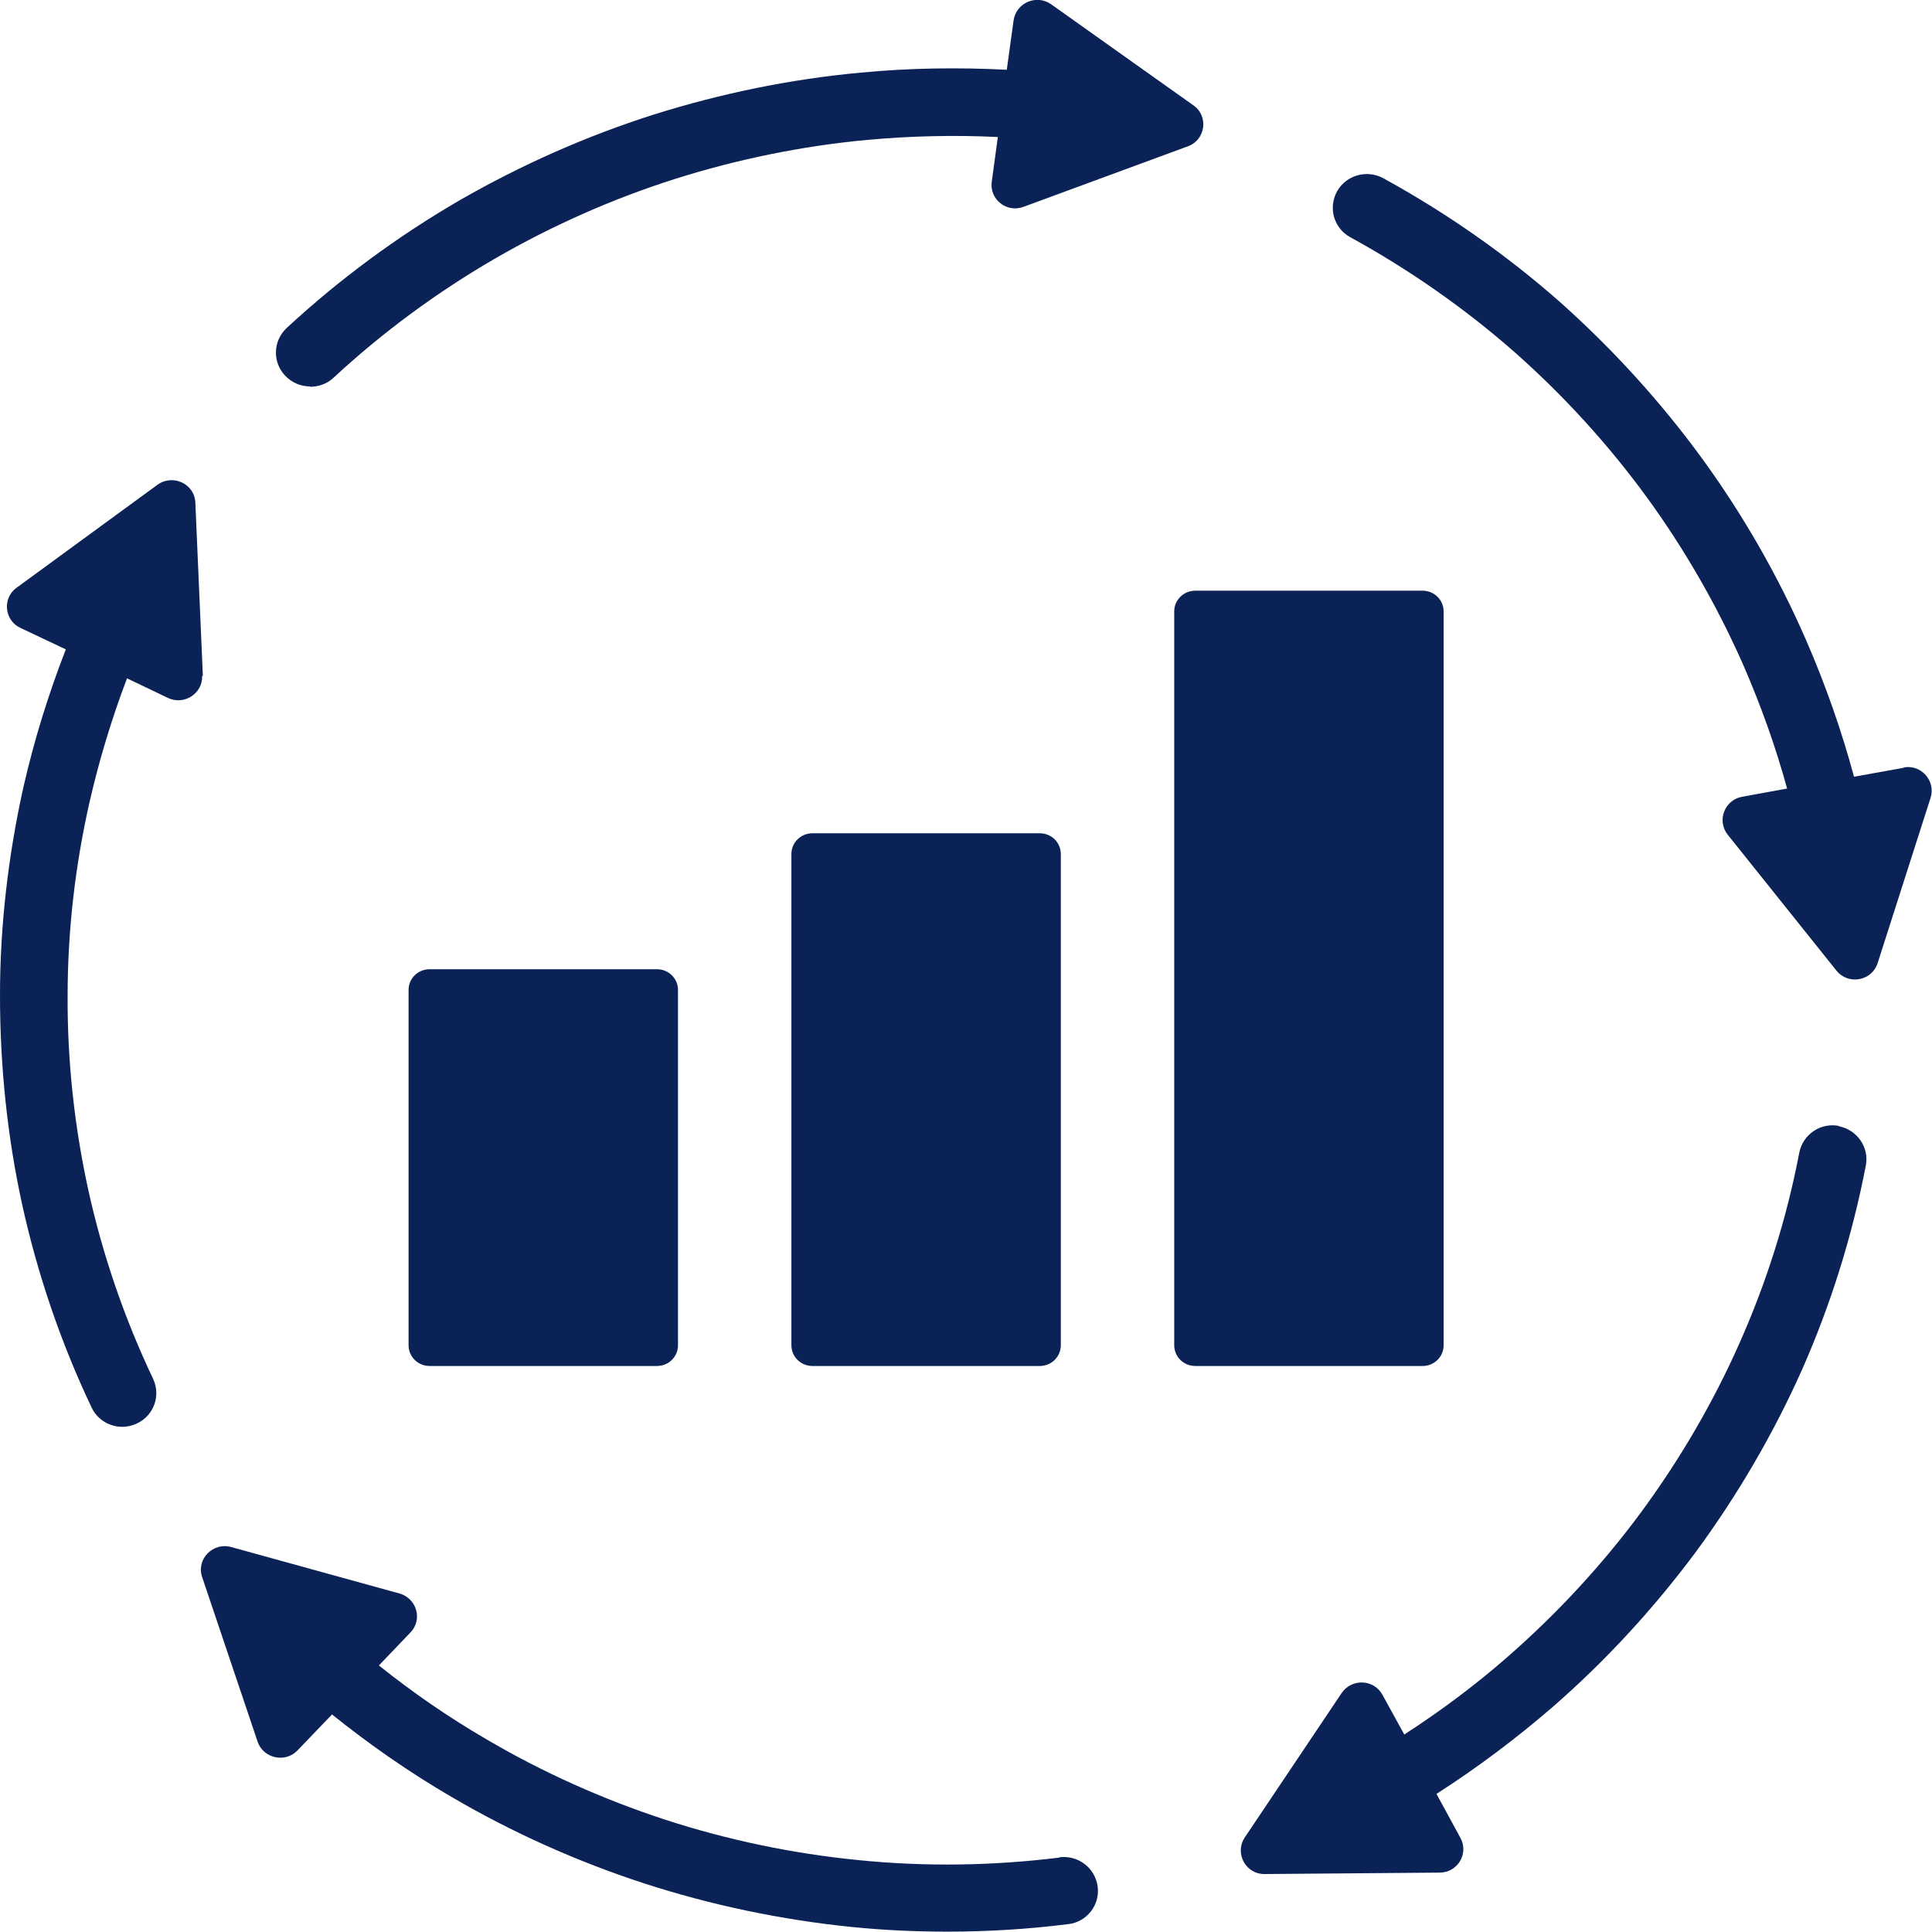 <?xml version="1.0" encoding="UTF-8"?><svg id="_レイヤー_2" xmlns="http://www.w3.org/2000/svg" width="54" height="54" viewBox="0 0 54 54"><g id="_レイヤー_1-2"><path d="M51.4,31.47c-.52-.1-1.01.24-1.11.75-.35,1.83-.91,3.61-1.67,5.32-.74,1.67-1.67,3.26-2.76,4.74-1.08,1.46-2.33,2.81-3.7,4.01-.91.8-1.89,1.53-2.91,2.19l-.61-1.11c-.24-.44-.86-.46-1.14-.05l-2.71,4.04c-.29.44.03,1.03.56,1.02l4.89-.04c.5,0,.82-.53.58-.97l-.67-1.23c1.14-.73,2.23-1.55,3.26-2.44,1.48-1.29,2.81-2.74,3.98-4.31,1.17-1.59,2.17-3.3,2.97-5.09.81-1.83,1.41-3.75,1.79-5.72.1-.51-.24-1-.75-1.1Z" style="fill:#0a2256;"/><path d="M29.61,51.92c-1.86.23-3.75.26-5.62.07-1.83-.18-3.65-.56-5.4-1.13-1.74-.57-3.42-1.32-5-2.25-1.05-.61-2.05-1.3-3-2.06l.88-.92c.35-.36.18-.95-.3-1.09l-4.71-1.3c-.51-.14-.98.34-.81.84l1.55,4.6c.16.47.77.6,1.11.25l.97-1.01c1.06.85,2.18,1.63,3.35,2.31,1.69.99,3.5,1.8,5.37,2.41,1.88.61,3.84,1.02,5.81,1.22.89.09,1.78.13,2.68.13,1.13,0,2.25-.07,3.37-.21.52-.06.89-.54.82-1.05-.07-.52-.54-.88-1.06-.82Z" style="fill:#0a2256;"/><path d="M5.67,18.89l-.21-4.84c-.02-.53-.63-.81-1.06-.5l-3.94,2.88c-.4.29-.34.91.11,1.12l1.27.6c-.49,1.26-.89,2.55-1.19,3.87C.23,23.92,0,25.87,0,27.82c0,1.96.2,3.93.62,5.85.43,1.95,1.08,3.86,1.94,5.67.16.34.5.54.86.54.14,0,.27-.03.4-.09.48-.22.68-.78.46-1.25-.8-1.68-1.41-3.46-1.81-5.27-.39-1.78-.59-3.61-.58-5.44,0-1.81.21-3.63.61-5.4.27-1.18.62-2.34,1.05-3.47l1.15.55c.45.21.97-.13.95-.62Z" style="fill:#0a2256;"/><path d="M8.67,10.81c.23,0,.47-.08.65-.25,1.37-1.27,2.89-2.39,4.51-3.33,1.59-.92,3.28-1.67,5.04-2.23,1.74-.55,3.55-.92,5.37-1.09,1.21-.11,2.44-.14,3.65-.08l-.17,1.25c-.07.49.42.88.89.7l4.59-1.69c.5-.18.59-.85.15-1.15L29.38.12c-.41-.29-.98-.04-1.05.45l-.19,1.38c-1.36-.07-2.73-.05-4.08.08-1.96.18-3.9.58-5.78,1.17-1.89.6-3.71,1.41-5.42,2.39-1.74,1.01-3.37,2.21-4.85,3.58-.38.36-.4.95-.04,1.33.19.2.44.3.69.3Z" style="fill:#0a2256;"/><path d="M53.21,21.46l-1.39.25c-.35-1.3-.8-2.58-1.34-3.82-.78-1.79-1.76-3.5-2.91-5.08-1.16-1.59-2.5-3.06-3.97-4.37-1.51-1.33-3.17-2.49-4.94-3.46-.46-.25-1.04-.08-1.29.37-.25.46-.09,1.03.37,1.28,1.64.9,3.19,1.98,4.59,3.21,1.37,1.21,2.62,2.58,3.7,4.06,1.07,1.47,1.98,3.06,2.71,4.72.48,1.11.89,2.25,1.21,3.42l-1.26.23c-.49.09-.71.67-.4,1.06l3.04,3.8c.33.41.99.29,1.15-.21l1.48-4.62c.15-.47-.26-.94-.75-.85Z" style="fill:#0a2256;"/><path d="M18.36,27.09h-6.35c-.33,0-.59.26-.59.58v9.93c0,.32.26.58.59.58h6.35c.33,0,.59-.26.59-.58v-9.93c0-.32-.26-.58-.59-.58Z" style="fill:#0a2256;"/><path d="M22.71,23.29c-.33,0-.59.26-.59.58v13.73c0,.32.26.58.59.58h6.35c.33,0,.59-.26.59-.58v-13.73c0-.32-.26-.58-.59-.58h-6.35Z" style="fill:#0a2256;"/><path d="M40.35,37.6v-20.51c0-.32-.26-.58-.59-.58h-6.35c-.33,0-.59.26-.59.58v20.51c0,.32.26.58.59.58h6.35c.33,0,.59-.26.59-.58Z" style="fill:#0a2256;"/></g></svg>